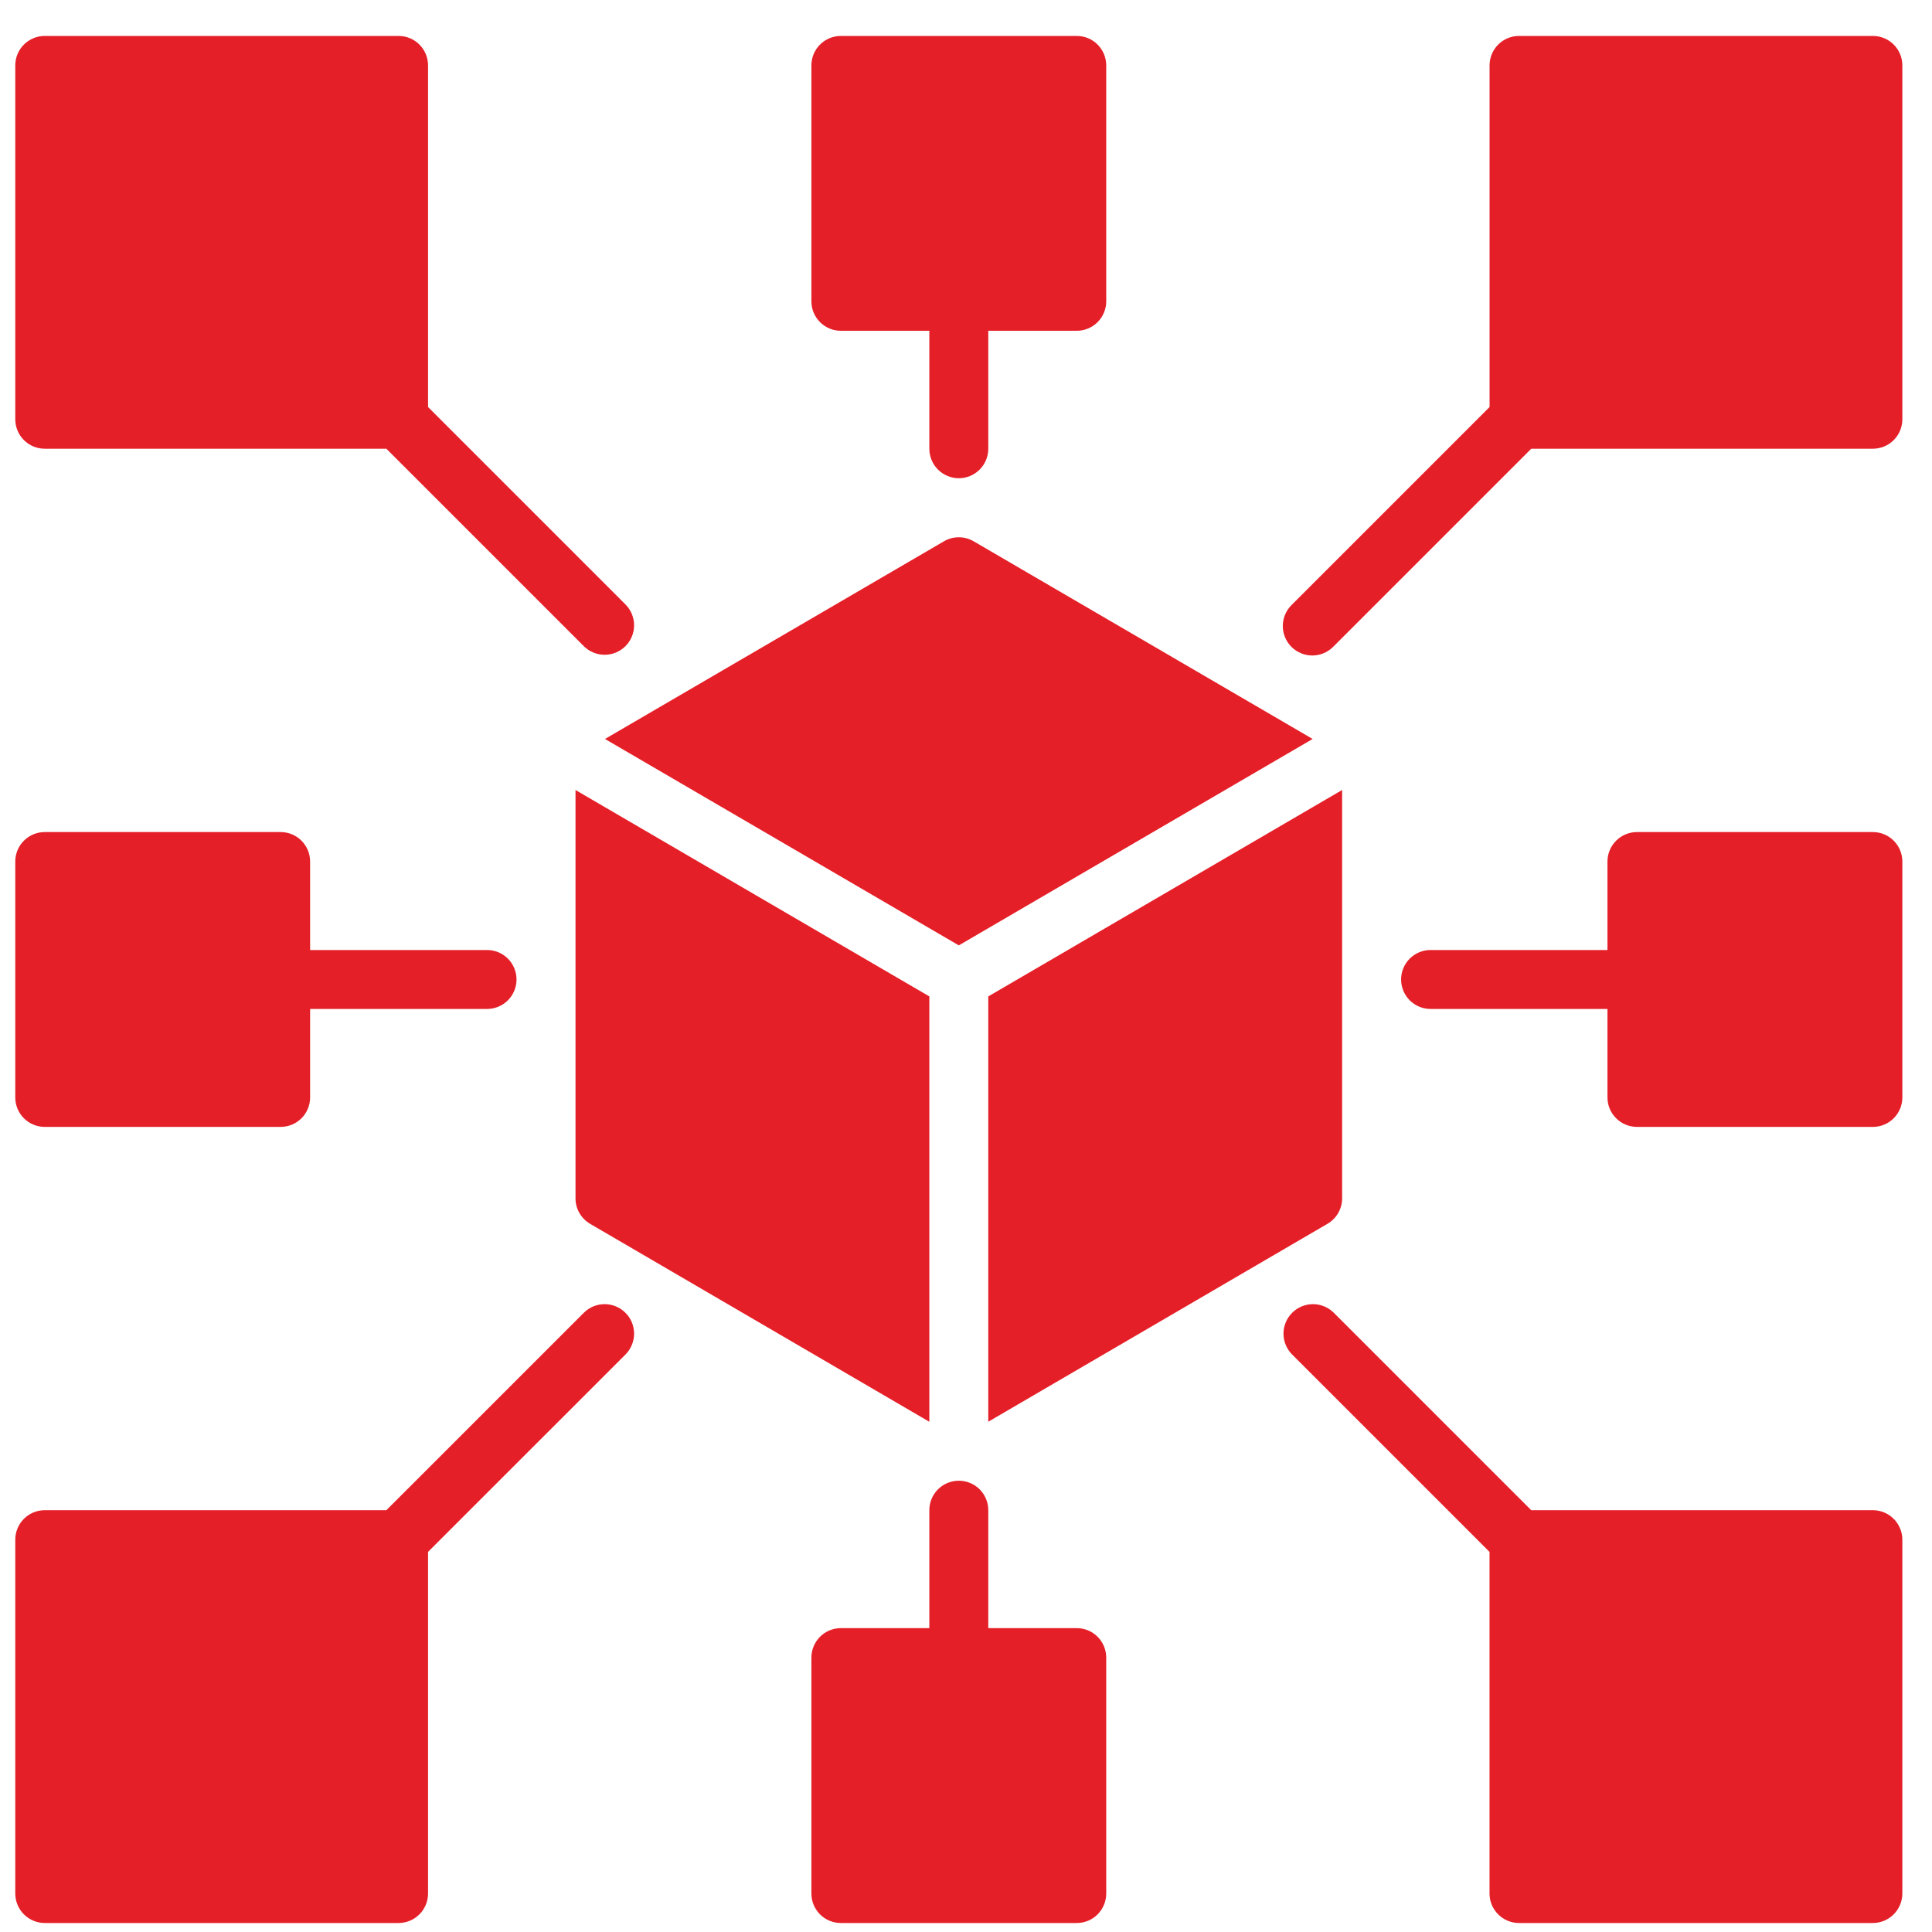 <svg width="43" height="43" viewBox="0 0 43 43" fill="none" xmlns="http://www.w3.org/2000/svg">
<path d="M18.715 7.362H20.684V9.987C20.684 10.161 20.753 10.328 20.876 10.451C20.999 10.574 21.166 10.644 21.34 10.644C21.514 10.644 21.681 10.574 21.804 10.451C21.927 10.328 21.996 10.161 21.996 9.987V7.362H23.965C24.139 7.362 24.306 7.293 24.429 7.17C24.552 7.047 24.621 6.88 24.621 6.706V1.456C24.621 1.282 24.552 1.115 24.429 0.992C24.306 0.869 24.139 0.8 23.965 0.8H18.715C18.541 0.8 18.374 0.869 18.251 0.992C18.128 1.115 18.059 1.282 18.059 1.456V6.706C18.059 6.88 18.128 7.047 18.251 7.17C18.374 7.293 18.541 7.362 18.715 7.362Z" fill="#E51F28"/>
<path d="M23.965 36.237H21.996V33.612C21.996 33.438 21.927 33.271 21.804 33.148C21.681 33.025 21.514 32.956 21.34 32.956C21.166 32.956 20.999 33.025 20.876 33.148C20.753 33.271 20.684 33.438 20.684 33.612V36.237H18.715C18.541 36.237 18.374 36.306 18.251 36.429C18.128 36.553 18.059 36.719 18.059 36.894V42.144C18.059 42.318 18.128 42.484 18.251 42.608C18.374 42.731 18.541 42.8 18.715 42.8H23.965C24.139 42.8 24.306 42.731 24.429 42.608C24.552 42.484 24.621 42.318 24.621 42.144V36.894C24.621 36.719 24.552 36.553 24.429 36.429C24.306 36.306 24.139 36.237 23.965 36.237Z" fill="#E51F28"/>
<path d="M41.684 0.8H33.809C33.635 0.8 33.468 0.869 33.345 0.992C33.222 1.115 33.153 1.282 33.153 1.456V9.059L28.751 13.461C28.688 13.521 28.639 13.594 28.604 13.674C28.57 13.754 28.552 13.84 28.551 13.927C28.55 14.014 28.567 14.101 28.6 14.181C28.633 14.262 28.681 14.335 28.743 14.397C28.805 14.459 28.878 14.507 28.959 14.54C29.039 14.573 29.126 14.59 29.213 14.589C29.3 14.588 29.386 14.57 29.466 14.536C29.546 14.501 29.619 14.451 29.679 14.389L34.081 9.987H41.684C41.858 9.987 42.025 9.918 42.148 9.795C42.271 9.672 42.34 9.505 42.34 9.331V1.456C42.34 1.282 42.271 1.115 42.148 0.992C42.025 0.869 41.858 0.8 41.684 0.8Z" fill="#E51F28"/>
<path d="M41.684 18.519H36.434C36.26 18.519 36.093 18.588 35.97 18.711C35.846 18.834 35.777 19.001 35.777 19.175V21.144H31.84C31.666 21.144 31.499 21.213 31.376 21.336C31.253 21.459 31.184 21.626 31.184 21.8C31.184 21.974 31.253 22.141 31.376 22.264C31.499 22.387 31.666 22.456 31.84 22.456H35.777V24.425C35.777 24.599 35.846 24.766 35.97 24.889C36.093 25.012 36.26 25.081 36.434 25.081H41.684C41.858 25.081 42.025 25.012 42.148 24.889C42.271 24.766 42.34 24.599 42.34 24.425V19.175C42.34 19.001 42.271 18.834 42.148 18.711C42.025 18.588 41.858 18.519 41.684 18.519Z" fill="#E51F28"/>
<path d="M0.996 25.081H6.246C6.42 25.081 6.587 25.012 6.71 24.889C6.833 24.766 6.902 24.599 6.902 24.425V22.456H10.84C11.014 22.456 11.181 22.387 11.304 22.264C11.427 22.141 11.496 21.974 11.496 21.8C11.496 21.626 11.427 21.459 11.304 21.336C11.181 21.213 11.014 21.144 10.84 21.144H6.902V19.175C6.902 19.001 6.833 18.834 6.71 18.711C6.587 18.588 6.42 18.519 6.246 18.519H0.996C0.822 18.519 0.655 18.588 0.532 18.711C0.409 18.834 0.34 19.001 0.34 19.175L0.34 24.425C0.34 24.599 0.409 24.766 0.532 24.889C0.655 25.012 0.822 25.081 0.996 25.081Z" fill="#E51F28"/>
<path d="M12.809 26.673C12.809 26.788 12.839 26.901 12.897 27C12.955 27.1 13.037 27.182 13.137 27.24L20.684 31.644V22.177L12.809 17.583V26.673Z" fill="#E51F28"/>
<path d="M21.012 12.046L13.465 16.447L21.34 21.041L29.215 16.447L21.668 12.046C21.568 11.988 21.455 11.958 21.34 11.958C21.225 11.958 21.111 11.988 21.012 12.046Z" fill="#E51F28"/>
<path d="M29.543 27.239C29.642 27.182 29.725 27.099 29.783 27C29.84 26.9 29.871 26.788 29.871 26.673V17.583L21.996 22.177V31.643L29.543 27.239Z" fill="#E51F28"/>
<path d="M0.996 9.987H8.599L13.001 14.389C13.125 14.508 13.29 14.575 13.463 14.573C13.634 14.572 13.799 14.502 13.921 14.381C14.043 14.259 14.111 14.095 14.113 13.922C14.114 13.75 14.048 13.585 13.929 13.461L9.527 9.059V1.456C9.527 1.282 9.458 1.115 9.335 0.992C9.212 0.869 9.045 0.8 8.871 0.8H0.996C0.822 0.8 0.655 0.869 0.532 0.992C0.409 1.115 0.34 1.282 0.34 1.456L0.34 9.331C0.34 9.505 0.409 9.672 0.532 9.795C0.655 9.918 0.822 9.987 0.996 9.987Z" fill="#E51F28"/>
<path d="M41.683 33.612H34.08L29.679 29.211C29.555 29.091 29.389 29.025 29.217 29.026C29.045 29.028 28.88 29.097 28.759 29.219C28.637 29.34 28.568 29.505 28.566 29.677C28.565 29.849 28.631 30.015 28.751 30.139L33.152 34.54V42.143C33.152 42.317 33.221 42.484 33.344 42.607C33.467 42.73 33.634 42.8 33.808 42.8H41.683C41.857 42.8 42.024 42.73 42.147 42.607C42.27 42.484 42.34 42.317 42.34 42.143V34.268C42.34 34.094 42.27 33.927 42.147 33.804C42.024 33.681 41.857 33.612 41.683 33.612Z" fill="#E51F28"/>
<path d="M13.001 29.211L8.599 33.612H0.996C0.822 33.612 0.655 33.681 0.532 33.804C0.409 33.927 0.34 34.094 0.34 34.268L0.34 42.143C0.34 42.317 0.409 42.484 0.532 42.607C0.655 42.73 0.822 42.8 0.996 42.8H8.871C9.045 42.8 9.212 42.73 9.335 42.607C9.458 42.484 9.527 42.317 9.527 42.143V34.54L13.929 30.139C14.048 30.015 14.114 29.849 14.113 29.677C14.111 29.505 14.043 29.34 13.921 29.219C13.799 29.097 13.634 29.028 13.463 29.026C13.29 29.025 13.125 29.091 13.001 29.211Z" fill="#E51F28"/>
</svg>
